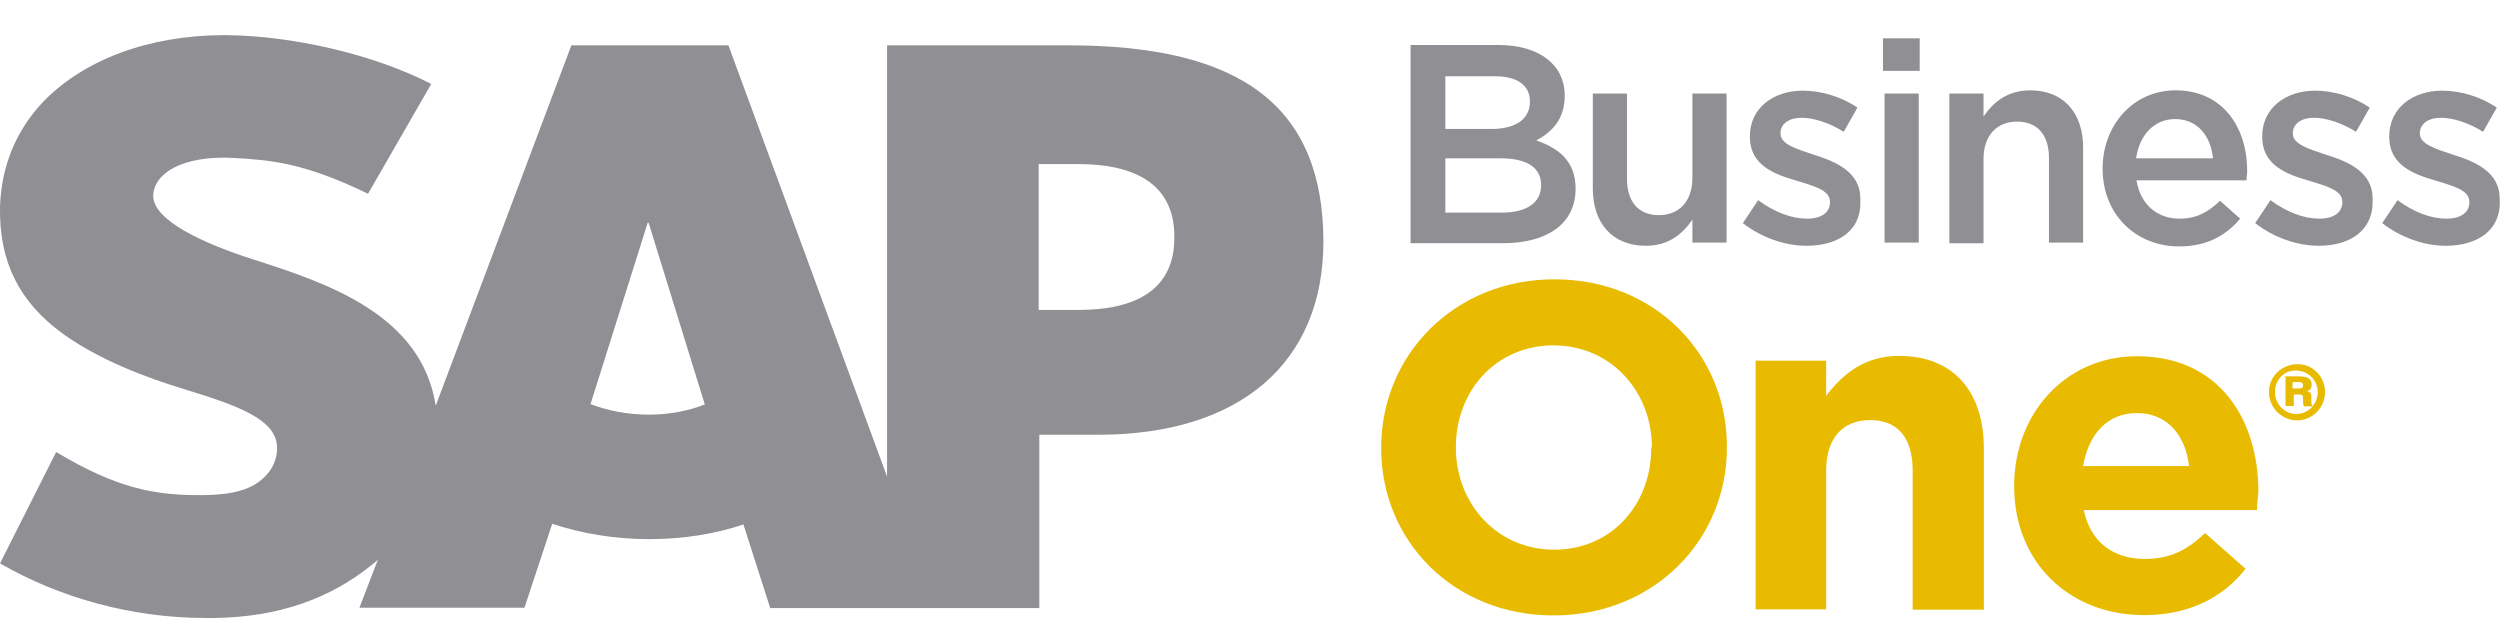 <?xml version="1.0" encoding="utf-8"?>
<!-- Generator: Adobe Illustrator 18.0.0, SVG Export Plug-In . SVG Version: 6.00 Build 0)  -->
<!DOCTYPE svg PUBLIC "-//W3C//DTD SVG 1.1//EN" "http://www.w3.org/Graphics/SVG/1.1/DTD/svg11.dtd">
<svg version="1.1" id="Capa_1" xmlns="http://www.w3.org/2000/svg" xmlns:xlink="http://www.w3.org/1999/xlink" x="0px" y="0px"
	 viewBox="33.7 193.6 783.2 193.6" enable-background="new 33.7 193.6 783.2 193.6" xml:space="preserve">
<g>
	<path fill="#908F93" d="M371.6,290.7h-12.5V245h12.5c16.6,0,30,5.6,30,22.7C401.8,285.1,388.4,290.7,371.6,290.7 M237,323.5
		c-6.6,0-12.8-1.2-18.3-3.3l17.9-56.8h0.3l17.6,56.9C249.5,322.3,243.4,323.5,237,323.5 M368.4,207.8h-56.8v135.1l-49.7-135.1h-49.2
		l-42.5,112.9c-4.4-28.5-33.9-38.4-57.1-45.8c-15.3-4.9-31.6-12.2-31.4-20.1c0.2-6.6,8.7-12.7,25.7-11.7
		c11.4,0.7,21.6,1.5,41.6,11.2l19.8-34.4c-18.3-9.4-43.6-15.1-64.4-15.3h-0.2c-24.2,0-44.3,7.9-56.8,20.7
		c-8.7,9.1-13.3,20.4-13.7,33.1c-0.3,17.4,6.1,29.8,19.6,39.7c11.4,8.2,25.8,13.7,38.7,17.6c15.8,4.9,28.6,9.2,28.5,18.3
		c0,3.3-1.3,6.4-3.8,8.9c-4,4.1-10,5.6-18.3,5.8c-16.1,0.3-28.1-2.1-47.1-13.5l-17.6,34.9c18.9,10.9,41.5,17.1,64.4,17.1h3
		c19.9-0.3,36-6.1,48.9-16.5c0.7-0.5,1.5-1.2,2.1-1.8l-5.8,15.1H198l8.7-26.3c9.1,3,19.4,4.8,30.3,4.8c10.7,0,20.7-1.6,29.6-4.6
		l8.4,26.2h84.3v-54.3h18.4c44.4,0,70.6-22.5,70.6-60.6C448.2,227,422.7,207.8,368.4,207.8"/>
	<path fill="#908F93" d="M523.9,223.6c0,7.6-4.3,11.5-8.9,14c7.2,2.5,12.3,6.6,12.3,15.1c0,11.2-9.1,17.1-22.9,17.1h-28.8v-62.1
		h27.8C516,207.8,523.9,213.9,523.9,223.6 M513,225.4c0-5.1-4-7.9-10.9-7.9h-15.6v16.5h14.8C508.3,233.9,513,231.1,513,225.4
		 M516.5,251.6c0-5.3-4.1-8.4-12.7-8.4h-17.3v17h18.1C511.9,260.1,516.5,257.2,516.5,251.6"/>
	<path fill="#908F93" d="M563.9,222.9h10.7v46.7h-10.7v-7.2c-3,4.4-7.4,8.2-14.6,8.2c-10.5,0-16.6-7.1-16.6-17.9v-29.8h10.7v26.7
		c0,7.2,3.6,11.4,10,11.4c6.3,0,10.5-4.3,10.5-11.7V222.9z"/>
	<path fill="#908F93" d="M599.6,270.6c-6.6,0-14-2.5-19.9-7.1l4.8-7.2c5.1,3.8,10.5,5.8,15.3,5.8c4.6,0,7.2-2,7.2-5.1v-0.2
		c0-3.6-4.9-4.9-10.5-6.6c-6.9-2-14.6-4.8-14.6-13.7v-0.2c0-8.9,7.4-14.3,16.6-14.3c5.9,0,12.2,2,17.1,5.3l-4.3,7.6
		c-4.4-2.8-9.4-4.4-13.2-4.4c-4.1,0-6.6,2-6.6,4.8v0.2c0,3.3,5.1,4.8,10.5,6.6c6.7,2.1,14.5,5.3,14.5,13.7v0.2
		C617.1,265.9,609.5,270.6,599.6,270.6"/>
	<path fill="#908F93" d="M623.6,205.6h11.5v10.2h-11.5V205.6z M624.1,222.9h10.7v46.7h-10.7V222.9z"/>
	<path fill="#908F93" d="M655.1,269.8h-10.7v-46.9h10.7v7.2c3-4.4,7.4-8.2,14.6-8.2c10.5,0,16.6,7.1,16.6,17.9v29.8h-10.7v-26.5
		c0-7.2-3.6-11.4-10-11.4c-6.3,0-10.5,4.3-10.5,11.7V269.8z"/>
	<path fill="#908F93" d="M716.5,262.1c5.3,0,8.9-2,12.7-5.6l6.3,5.6c-4.4,5.3-10.5,8.7-19.1,8.7c-13.5,0-24-9.9-24-24.4
		c0-13.5,9.5-24.5,22.9-24.5c14.8,0,22.4,11.7,22.4,25.2c0,1-0.2,1.8-0.2,3H703C704.3,257.8,709.6,262.1,716.5,262.1 M727,243.2
		c-0.7-6.9-4.8-12.3-11.9-12.3c-6.6,0-11.2,5.1-12.2,12.3H727z"/>
	<path fill="#908F93" d="M760.1,270.6c-6.6,0-14-2.5-19.9-7.1l4.8-7.2c5.1,3.8,10.5,5.8,15.3,5.8c4.6,0,7.2-2,7.2-5.1v-0.2
		c0-3.6-4.9-4.9-10.5-6.6c-6.9-2-14.6-4.8-14.6-13.7v-0.2c0-8.9,7.4-14.3,16.6-14.3c5.9,0,12.2,2,17.1,5.3l-4.3,7.6
		c-4.4-2.8-9.4-4.4-13.2-4.4c-4.1,0-6.6,2-6.6,4.8v0.2c0,3.3,5.1,4.8,10.5,6.6c6.7,2.1,14.5,5.3,14.5,13.7v0.2
		C777.4,265.9,769.8,270.6,760.1,270.6"/>
	<path fill="#908F93" d="M799.9,270.6c-6.6,0-14-2.5-19.9-7.1l4.8-7.2c5.1,3.8,10.5,5.8,15.3,5.8c4.6,0,7.2-2,7.2-5.1v-0.2
		c0-3.6-4.9-4.9-10.5-6.6c-6.9-2-14.6-4.8-14.6-13.7v-0.2c0-8.9,7.4-14.3,16.6-14.3c5.9,0,12.2,2,17.1,5.3l-4.3,7.6
		c-4.4-2.8-9.4-4.4-13.2-4.4c-4.1,0-6.6,2-6.6,4.8v0.2c0,3.3,5.1,4.8,10.5,6.6c6.7,2.1,14.5,5.3,14.5,13.7v0.2
		C817.4,265.9,809.6,270.6,799.9,270.6"/>
	<path fill="#E8BB00" d="M520.4,386.4c-31.4,0-54-23.4-54-52.3v-0.3c0-29,22.9-52.7,54.3-52.7s54,23.4,54,52.3v0.3
		C574.8,362.7,551.9,386.4,520.4,386.4 M551.2,333.7c0-17.4-12.8-31.9-30.8-31.9c-18.1,0-30.6,14.3-30.6,31.8v0.3
		c0,17.4,12.8,31.9,30.8,31.9c18.1,0,30.4-14.3,30.4-31.8v-0.3H551.2z"/>
	<path fill="#E8BB00" d="M632.9,384.5v-43.5c0-10.5-4.9-15.8-13.3-15.8s-13.8,5.4-13.8,15.8v43.5h-22.1v-77.9h22.1v11
		c5.1-6.6,11.7-12.5,22.9-12.5c16.8,0,26.5,11,26.5,29v50.5h-22.2V384.5z"/>
	<path fill="#E8BB00" d="M740.8,353.4h-54.3c2.1,10,9.2,15.3,19.1,15.3c7.4,0,12.8-2.3,18.9-8.1l12.7,11.2
		c-7.2,9.1-17.8,14.5-31.8,14.5c-23.4,0-40.7-16.5-40.7-40.3v-0.3c0-22.2,15.8-40.5,38.5-40.5c26,0,38,20.2,38,42.3v0.3
		C741,350,740.8,351.3,740.8,353.4 M703.1,323c-9.2,0-15.1,6.6-16.8,16.6h33.2C718.3,329.6,712.4,323,703.1,323"/>
	<path fill="#E8BB00" d="M762.1,316.4c0,4.9-4,8.9-8.7,8.9c-4.9,0-8.9-4-8.9-8.9c0-4.8,4-8.7,8.9-8.7
		C758.1,307.5,762.1,311.6,762.1,316.4 M746.4,316.4c0,3.8,3,6.9,6.7,6.9s6.7-3.1,6.7-6.9c0-3.6-3-6.7-6.7-6.7
		C749.4,309.5,746.4,312.5,746.4,316.4 M749.2,311.5h4.6c2.8,0,4.1,0.8,4.1,2.5c0,1.2-0.5,2-1.6,2.1c1.2,0.3,1.5,0.8,1.5,1.6v1.2
		c0,1.3,0,1.6,0.5,2h-2.8c-0.2-0.3-0.3-0.7-0.3-1.2v-1.3c0-1-0.3-1.2-1.3-1.2h-1.6v3.6h-2.6v-9.4H749.2z M754.2,315.3
		c0.5,0,1-0.3,1-1c0-0.5-0.3-1-1-1h-2.3v2H754.2z"/>
</g>
</svg>
